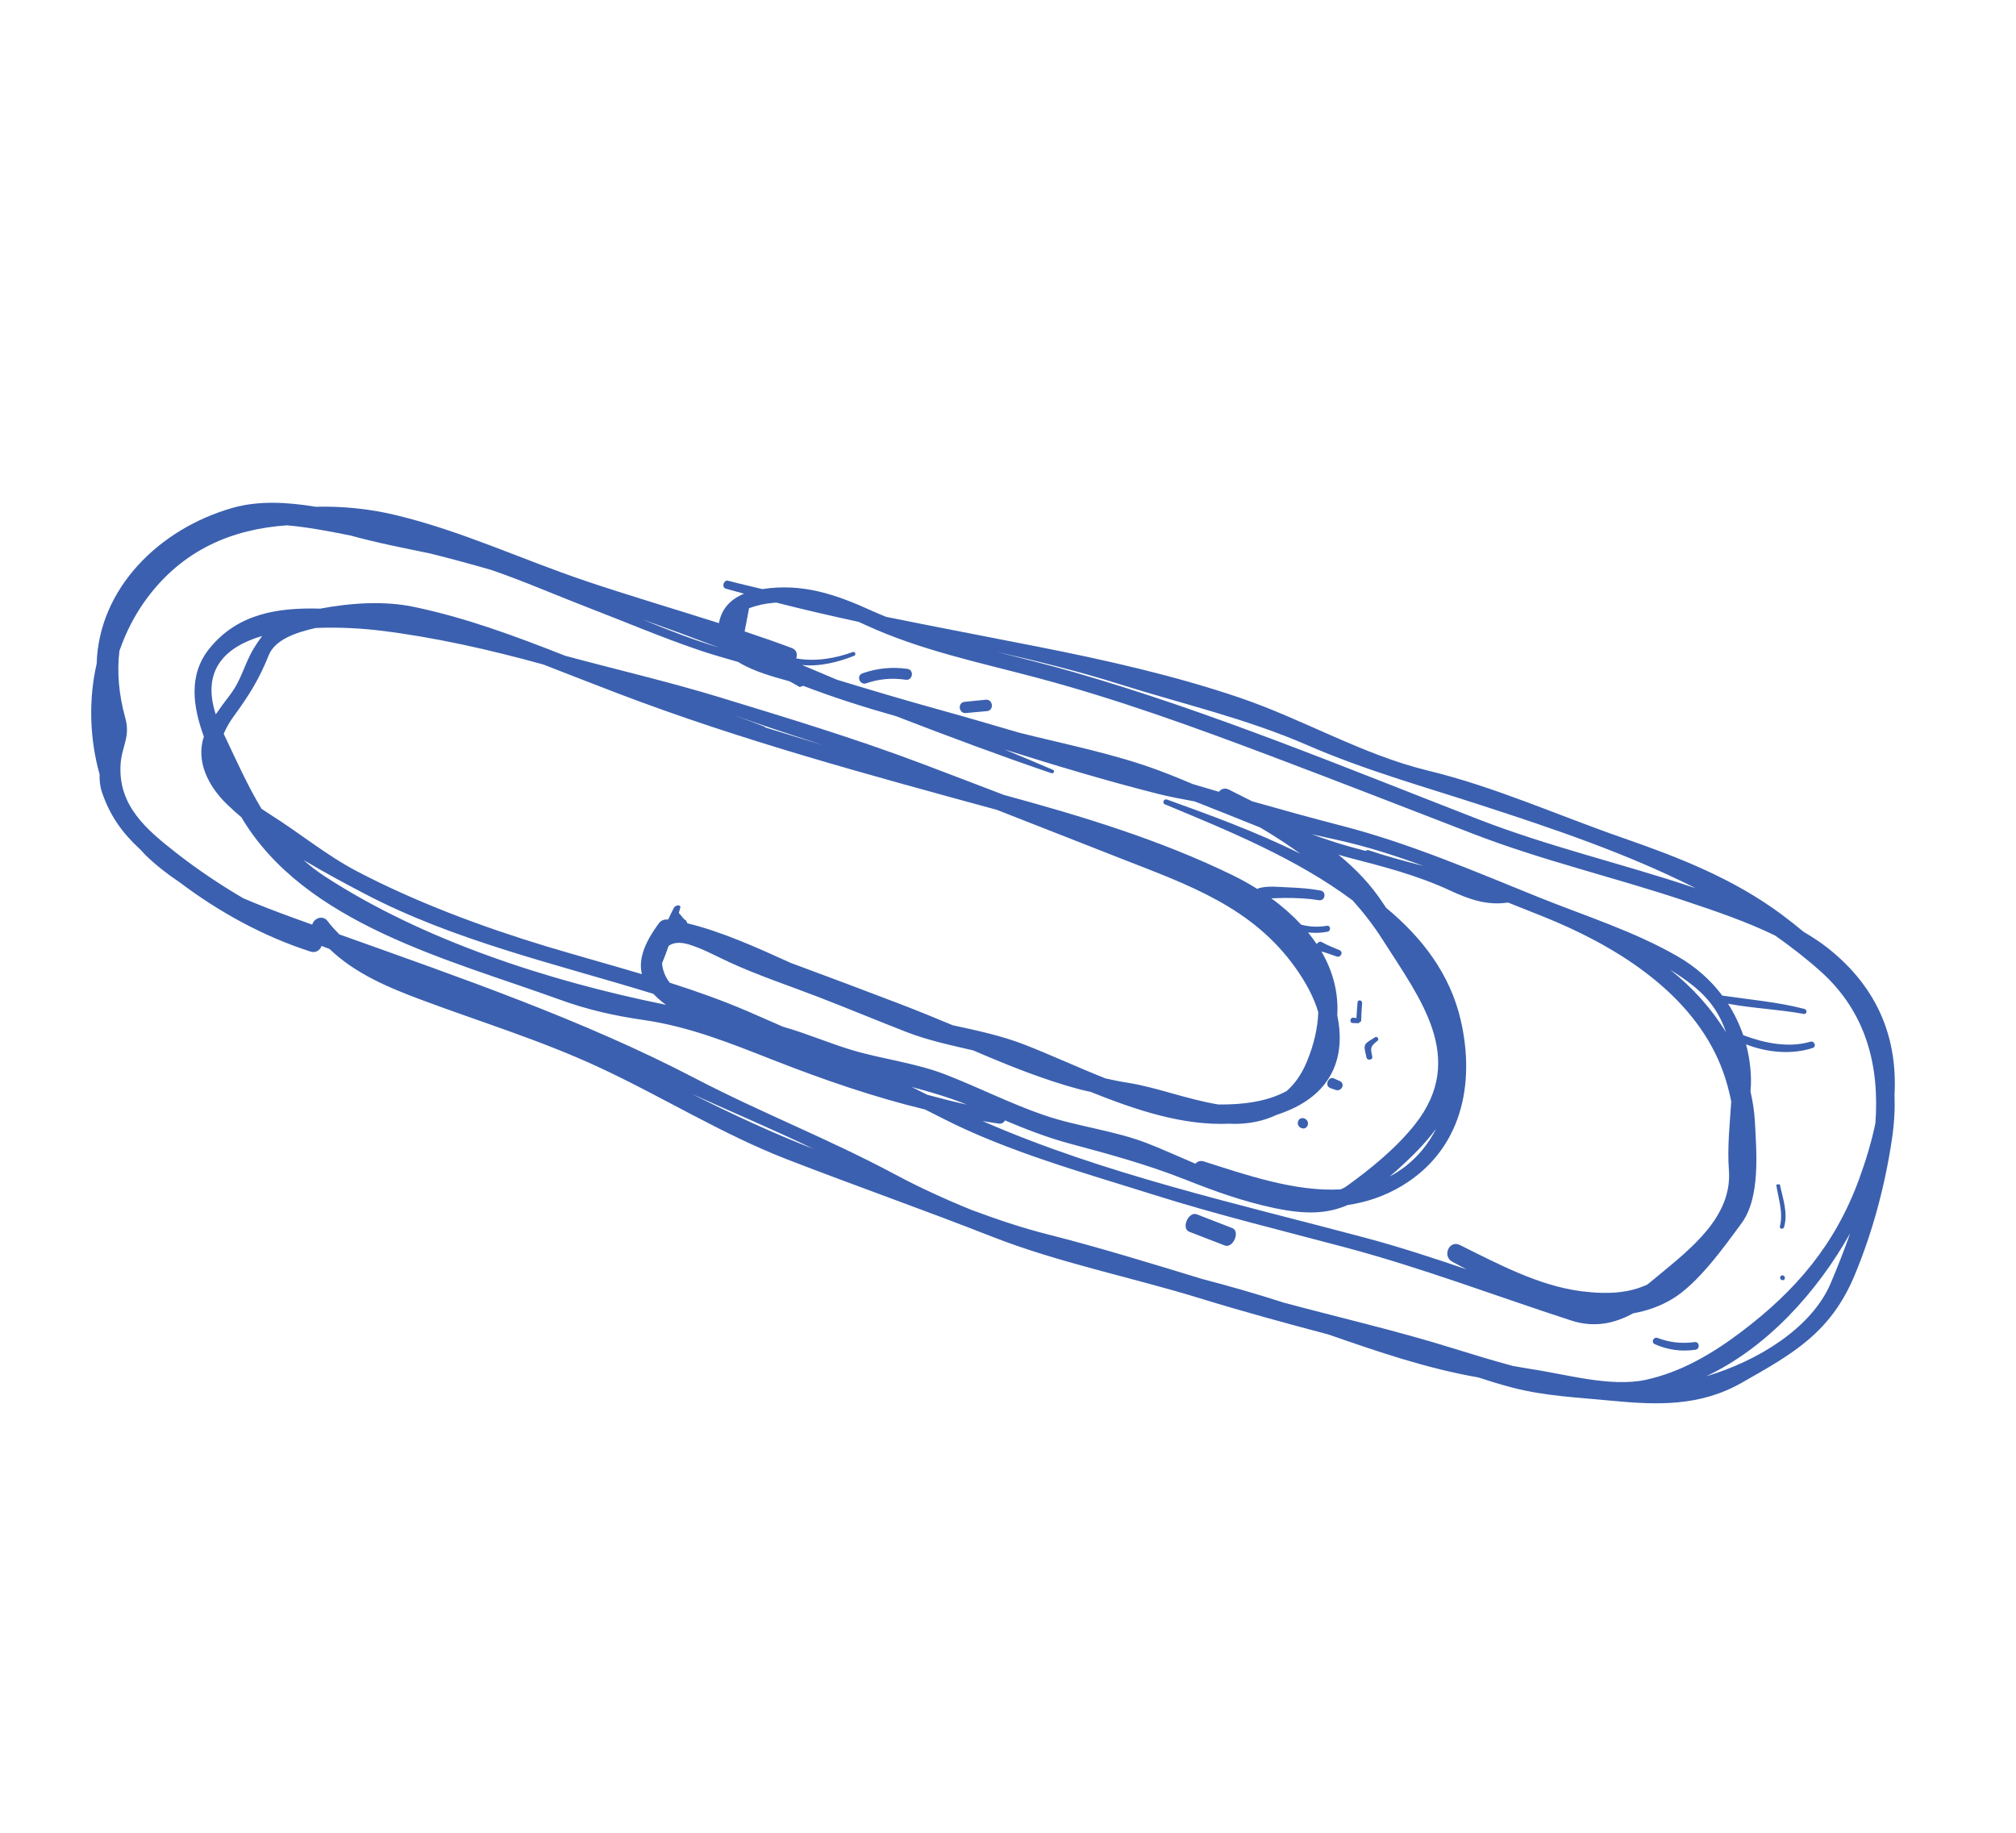 <?xml version="1.0" encoding="UTF-8"?> <svg xmlns="http://www.w3.org/2000/svg" width="66" height="60" viewBox="0 0 66 60" fill="none"><path d="M44.785 27.827L44.692 27.853C44.525 27.808 44.359 27.764 44.194 27.718C43.77 27.6 43.356 27.461 42.946 27.311C43.233 27.376 43.522 27.44 43.82 27.506C44.763 27.716 45.686 28.012 46.598 28.348C45.985 28.191 45.377 28.028 44.785 27.827ZM45.493 38.516C45.557 38.461 45.615 38.414 45.681 38.355C46.191 37.901 46.654 37.444 47.018 36.949C46.889 37.202 46.736 37.441 46.551 37.661C46.232 38.041 45.874 38.316 45.493 38.516ZM29.845 35.584C30.453 35.746 31.057 35.921 31.656 36.163C31.22 36.066 30.787 35.956 30.357 35.84C30.186 35.753 30.015 35.67 29.845 35.584ZM27.263 34.855L27.321 34.873L27.341 34.882L27.263 34.855ZM21.39 32.535C21.506 32.657 21.638 32.778 21.807 32.898L21.696 32.872C17.967 32.113 13.836 30.783 10.618 28.679C10.367 28.515 10.142 28.337 9.932 28.152C10.606 28.552 11.29 28.919 11.913 29.246C14.881 30.805 18.188 31.55 21.39 32.535ZM7.063 23.387C6.585 21.912 7.4 21.168 8.582 20.82C8.481 20.956 8.388 21.095 8.306 21.23C7.991 21.757 7.918 22.239 7.523 22.759C7.357 22.977 7.205 23.179 7.063 23.387ZM7.324 24.024C7.399 23.84 7.507 23.647 7.657 23.442C8.15 22.767 8.482 22.241 8.798 21.45C8.992 20.962 9.636 20.712 10.339 20.558C11.133 20.524 11.906 20.577 12.456 20.645C14.225 20.861 16.014 21.264 17.791 21.755C18.599 22.069 19.406 22.386 20.215 22.695C24.267 24.242 28.458 25.37 32.638 26.513C34.004 27.049 35.37 27.586 36.738 28.121C38.923 28.977 41.004 29.699 42.416 31.69C42.74 32.146 43.013 32.638 43.158 33.14C43.138 33.651 43.02 34.193 42.779 34.768C42.603 35.19 42.379 35.491 42.125 35.715C41.464 36.082 40.629 36.165 39.89 36.158C38.891 35.997 37.828 35.587 36.946 35.451C36.694 35.413 36.443 35.359 36.193 35.305C35.308 34.953 34.44 34.552 33.578 34.213C32.802 33.907 32.001 33.74 31.192 33.564C30.609 33.322 30.028 33.082 29.45 32.862C28.329 32.434 27.208 32.011 26.083 31.595C26.018 31.572 25.954 31.548 25.89 31.524C24.781 31.022 23.639 30.501 22.505 30.227L22.457 30.13C22.367 30.093 22.302 29.954 22.227 29.898L22.226 29.897C22.217 29.891 22.246 29.816 22.271 29.715C22.3 29.6 22.111 29.628 22.061 29.72C21.995 29.843 21.938 29.975 21.874 30.104C21.767 30.088 21.643 30.127 21.577 30.217C21.096 30.868 20.895 31.403 21.015 31.891C19.975 31.581 18.927 31.294 17.865 30.974C15.797 30.349 13.584 29.522 11.672 28.516C10.69 28 9.812 27.275 8.875 26.683C8.77 26.616 8.665 26.547 8.562 26.478C8.102 25.716 7.733 24.884 7.324 24.024ZM24.037 23.416C24.997 23.76 25.968 24.074 26.937 24.394L26.905 24.384C26.287 24.196 25.67 24.006 25.054 23.814L25.029 23.788C24.7 23.658 24.368 23.539 24.037 23.416ZM56.601 38.309C56.718 39.849 55.31 40.908 54.274 41.772C54.155 41.872 54.041 41.965 53.929 42.054C53.347 42.319 52.692 42.387 51.775 42.272C50.381 42.097 49.036 41.373 47.793 40.758C47.441 40.584 47.209 41.125 47.547 41.307C47.696 41.388 47.852 41.471 48.011 41.554C46.923 41.183 45.83 40.824 44.7 40.522C40.549 39.413 36.145 38.442 32.167 36.7C32.345 36.728 32.521 36.76 32.7 36.784C32.798 36.797 32.867 36.747 32.9 36.679C33.587 36.967 34.277 37.238 35.002 37.433C36.318 37.786 37.55 38.119 38.823 38.623C39.791 39.006 40.687 39.329 41.705 39.545C42.751 39.767 43.451 39.739 44.12 39.449C44.735 39.358 45.338 39.16 45.915 38.81C47.84 37.64 48.31 35.51 47.82 33.39C47.473 31.893 46.562 30.698 45.38 29.72L45.286 29.581C44.88 28.958 44.376 28.438 43.818 27.98C43.925 28.011 44.031 28.044 44.14 28.072C45.278 28.366 46.396 28.653 47.465 29.149C48.101 29.445 48.687 29.65 49.371 29.547C49.752 29.698 50.132 29.85 50.509 30C52.799 30.916 55.22 32.383 56.251 34.689C56.453 35.142 56.584 35.599 56.678 36.06C56.629 36.807 56.545 37.57 56.601 38.309ZM55.475 32.307C56.02 32.756 56.33 33.258 56.506 33.794C56.026 33.01 55.399 32.315 54.678 31.748C54.953 31.917 55.222 32.099 55.475 32.307ZM21.025 20.274C21.86 20.574 22.694 20.88 23.524 21.196C22.674 20.937 21.846 20.617 21.025 20.274ZM25.921 21.214C25.41 21.022 24.895 20.845 24.378 20.672C24.427 20.418 24.475 20.165 24.523 19.911C24.788 19.814 25.059 19.754 25.339 19.733L25.419 19.728C26.312 19.957 27.211 20.162 28.113 20.359C28.192 20.395 28.272 20.431 28.352 20.468C30.152 21.294 32.055 21.683 33.961 22.191C36.569 22.884 39.111 23.809 41.634 24.761C43.834 25.591 46.024 26.446 48.217 27.293C50.508 28.179 52.85 28.717 55.173 29.496C56.178 29.833 57.179 30.171 58.117 30.628C58.631 30.99 59.129 31.376 59.6 31.797C61.119 33.154 61.533 34.931 61.397 36.771C61.269 37.393 61.079 38.01 60.864 38.599C60.079 40.743 58.802 42.249 56.981 43.62C56.049 44.321 55.031 44.921 53.881 45.171C52.725 45.422 51.246 44.982 50.097 44.815C49.9 44.785 49.712 44.747 49.519 44.715C48.84 44.531 48.177 44.329 47.548 44.133C45.729 43.566 43.868 43.139 42.026 42.644C41.14 42.358 40.245 42.102 39.346 41.867C37.672 41.357 36.001 40.84 34.304 40.411C33.462 40.198 32.635 39.919 31.815 39.613C30.939 39.259 30.083 38.865 29.266 38.428C27.127 37.284 24.9 36.42 22.752 35.299C19.094 33.389 15.029 31.991 11.109 30.589C10.975 30.453 10.843 30.314 10.728 30.157C10.566 29.937 10.27 30.067 10.222 30.27C10.02 30.197 9.817 30.125 9.616 30.052C9.062 29.85 8.507 29.64 7.966 29.407C7.202 28.959 6.466 28.467 5.755 27.91C4.802 27.163 3.869 26.382 3.947 25.036C3.981 24.431 4.276 24.134 4.103 23.51C3.886 22.729 3.827 21.995 3.91 21.307C4.119 20.701 4.413 20.128 4.785 19.62C5.983 17.985 7.619 17.319 9.397 17.198C10.091 17.258 10.792 17.395 11.483 17.533C12.341 17.771 13.214 17.939 14.086 18.12C14.757 18.288 15.424 18.468 16.088 18.66C17.141 19.021 18.168 19.472 19.198 19.869C20.432 20.343 21.647 20.863 22.9 21.288C23.327 21.433 23.75 21.549 24.169 21.672C24.69 21.998 25.398 22.175 25.845 22.303C25.958 22.363 26.071 22.424 26.182 22.492L26.297 22.452C27.297 22.837 28.314 23.157 29.338 23.447C31.026 24.098 32.718 24.732 34.422 25.312C34.495 25.337 34.545 25.233 34.472 25.202C33.944 24.972 33.411 24.754 32.879 24.532C34.542 25.057 36.209 25.558 37.888 25.983C38.302 26.087 38.71 26.163 39.115 26.237C39.833 26.516 40.543 26.807 41.256 27.09C41.717 27.362 42.153 27.646 42.571 27.948C41.085 27.211 39.523 26.65 38.206 26.175C38.104 26.139 38.034 26.288 38.136 26.331C40.207 27.192 42.446 28.105 44.285 29.479C44.636 29.87 44.969 30.297 45.277 30.782C46.492 32.691 48.027 34.642 46.333 36.798C45.727 37.569 44.874 38.268 44.074 38.84C44.017 38.882 43.952 38.906 43.89 38.937C42.387 39.023 40.742 38.444 39.408 38.021C39.295 37.986 39.196 38.026 39.134 38.096C38.612 37.874 38.096 37.639 37.59 37.44C36.474 37.002 35.292 36.891 34.162 36.501C33.067 36.124 32.025 35.592 30.945 35.174C29.953 34.791 28.891 34.677 27.875 34.371C27.112 34.14 26.402 33.83 25.638 33.614C25.254 33.445 24.869 33.276 24.479 33.108C23.632 32.744 22.782 32.444 21.927 32.171C21.779 31.99 21.691 31.756 21.674 31.535C21.75 31.347 21.825 31.159 21.89 30.965C22.034 30.861 22.25 30.826 22.556 30.92C23.006 31.057 23.44 31.298 23.865 31.494C24.801 31.927 25.797 32.256 26.759 32.626C27.733 33.002 28.696 33.403 29.668 33.782C30.379 34.059 31.123 34.215 31.864 34.388C33.025 34.888 34.196 35.358 35.373 35.67C35.481 35.698 35.591 35.719 35.7 35.744C37.19 36.339 38.729 36.86 40.27 36.786L40.34 36.792C40.886 36.801 41.358 36.701 41.771 36.507C41.94 36.45 42.109 36.387 42.277 36.311C43.718 35.654 44.035 34.456 43.78 33.239C43.824 32.48 43.629 31.778 43.26 31.148C43.429 31.193 43.594 31.256 43.76 31.313C43.896 31.361 43.99 31.163 43.852 31.105C43.662 31.024 43.467 30.951 43.287 30.85C43.208 30.806 43.142 30.846 43.108 30.909C43.02 30.778 42.925 30.65 42.823 30.526C43.034 30.546 43.245 30.545 43.461 30.502C43.582 30.477 43.565 30.288 43.44 30.308C43.153 30.357 42.878 30.343 42.6 30.272C42.308 29.959 41.979 29.668 41.619 29.408C41.762 29.407 41.906 29.397 42.047 29.396C42.428 29.393 42.806 29.411 43.183 29.47C43.387 29.502 43.434 29.19 43.231 29.153C42.885 29.09 42.539 29.064 42.188 29.051C41.865 29.039 41.502 28.988 41.192 29.082L41.165 29.103C40.905 28.941 40.637 28.79 40.36 28.655C37.989 27.498 35.437 26.723 32.864 26.023C31.964 25.679 31.066 25.334 30.165 24.994C27.975 24.169 25.816 23.516 23.585 22.834C21.908 22.321 20.194 21.925 18.501 21.467C16.881 20.829 15.254 20.222 13.543 19.866C12.585 19.666 11.499 19.734 10.484 19.925C9.094 19.885 7.776 20.087 6.851 21.237C6.163 22.093 6.314 23.13 6.674 24.114C6.403 24.935 6.831 25.742 7.414 26.314C7.567 26.464 7.731 26.611 7.902 26.754C9.977 30.261 14.744 31.424 18.319 32.723C19.231 33.055 20.105 33.252 21.067 33.391C22.576 33.609 23.919 34.155 25.328 34.708C26.962 35.348 28.599 35.914 30.286 36.322C30.476 36.418 30.664 36.511 30.854 36.609C32.984 37.701 35.506 38.399 37.784 39.117C39.851 39.769 41.961 40.281 44.054 40.839C46.581 41.514 48.968 42.428 51.439 43.23C52.191 43.474 52.857 43.329 53.466 42.994C53.902 42.917 54.326 42.773 54.727 42.537C55.583 42.033 56.442 40.825 57.019 40.039C57.637 39.197 57.503 37.704 57.452 36.716C57.434 36.379 57.38 36.052 57.308 35.731C57.357 35.245 57.293 34.675 57.163 34.19C57.851 34.458 58.664 34.533 59.345 34.307C59.48 34.262 59.4 34.064 59.267 34.103C58.555 34.312 57.761 34.15 57.07 33.888C56.941 33.518 56.775 33.174 56.572 32.859C57.39 33.012 58.231 33.042 59.05 33.193C59.156 33.213 59.175 33.056 59.075 33.03C58.197 32.8 57.282 32.726 56.385 32.593C55.998 32.077 55.506 31.643 54.909 31.301C53.486 30.484 51.901 29.988 50.385 29.377C48.244 28.513 46.135 27.601 43.894 27.025C42.924 26.775 41.958 26.506 40.994 26.233C40.74 26.103 40.484 25.975 40.231 25.849C40.093 25.781 39.975 25.829 39.905 25.921C39.621 25.838 39.337 25.754 39.054 25.67C38.7 25.521 38.344 25.374 37.983 25.239C36.504 24.682 34.91 24.376 33.363 23.985C32.504 23.733 31.645 23.481 30.78 23.242C29.647 22.929 28.522 22.594 27.399 22.252C27.018 22.093 26.64 21.927 26.258 21.77C26.83 21.831 27.452 21.674 27.963 21.469C28.041 21.437 27.996 21.318 27.916 21.346C27.345 21.556 26.675 21.669 26.064 21.553C26.116 21.428 26.086 21.276 25.921 21.214ZM42.773 24.383C44.675 25.21 46.535 25.725 48.494 26.362C50.843 27.124 53.277 27.944 55.518 29.08L55.38 29.034C53.063 28.261 50.707 27.717 48.424 26.831C44.048 25.133 39.679 23.311 35.166 22.007C34.326 21.765 33.477 21.557 32.63 21.34C33.994 21.649 35.348 21.986 36.677 22.405C38.729 23.051 40.79 23.521 42.773 24.383ZM59.932 42.013C59.306 43.487 57.522 44.566 55.854 45.057C57.848 44.116 59.489 42.301 60.571 40.373C60.371 40.941 60.153 41.493 59.932 42.013ZM22.649 35.81C23.972 36.412 25.328 36.981 26.64 37.615C25.268 37.081 23.958 36.472 22.649 35.81ZM13.764 32.72C15.73 33.456 17.691 34.05 19.605 34.938C21.687 35.903 23.624 37.123 25.767 37.954C27.992 38.816 30.244 39.607 32.466 40.48C34.655 41.339 37.032 41.81 39.282 42.502C40.677 42.932 42.082 43.314 43.489 43.687C45.109 44.249 46.673 44.791 48.395 45.093C48.771 45.215 49.148 45.333 49.53 45.431C50.579 45.702 51.632 45.747 52.707 45.851C54.231 45.998 55.632 46.054 57.011 45.273C58.705 44.313 59.927 43.632 60.714 41.755C61.31 40.331 61.724 38.771 61.945 37.247C62.018 36.749 62.039 36.282 62.023 35.835C62.12 34.036 61.518 32.366 59.843 31.04C59.593 30.842 59.326 30.67 59.051 30.508C58.819 30.316 58.581 30.127 58.329 29.939C56.759 28.77 54.962 28.067 53.126 27.43C50.992 26.689 48.952 25.761 46.751 25.228C44.611 24.71 42.676 23.552 40.597 22.845C38.462 22.117 36.182 21.605 33.969 21.169C32.325 20.844 30.664 20.53 29.008 20.193C28.858 20.13 28.707 20.071 28.559 20.003C27.35 19.449 26.255 19.085 24.957 19.285C24.584 19.194 24.208 19.11 23.837 19.012C23.69 18.974 23.614 19.227 23.761 19.271C23.959 19.329 24.16 19.38 24.359 19.436C23.912 19.616 23.622 19.934 23.536 20.4C22.081 19.936 20.616 19.506 19.168 19.018C17.07 18.31 15.076 17.364 12.914 16.853C12.073 16.654 11.201 16.567 10.334 16.59C9.398 16.435 8.463 16.386 7.623 16.624C5.189 17.313 3.233 19.285 3.165 21.726C2.896 22.898 2.932 24.179 3.26 25.349C3.255 25.543 3.272 25.738 3.339 25.936C3.595 26.692 3.988 27.25 4.57 27.789L4.605 27.82C4.661 27.88 4.713 27.944 4.772 28.001C5.118 28.335 5.49 28.622 5.878 28.882C7.177 29.862 8.627 30.657 10.163 31.151C10.339 31.209 10.483 31.101 10.529 30.967C10.616 31.001 10.703 31.035 10.79 31.068C11.612 31.859 12.687 32.318 13.764 32.72Z" fill="#3B60AF"></path><path d="M58.15 38.781C58.216 39.228 58.389 39.696 58.27 40.147C58.246 40.235 58.385 40.255 58.409 40.168C58.54 39.696 58.365 39.228 58.266 38.768L58.15 38.781Z" fill="#3B60AF"></path><path d="M58.282 41.799C58.246 41.895 58.392 41.96 58.429 41.864C58.466 41.768 58.32 41.702 58.282 41.799Z" fill="#3B60AF"></path><path d="M54.266 43.801C54.133 43.751 54.042 43.947 54.175 44.005C54.606 44.194 55.04 44.254 55.505 44.187C55.666 44.164 55.64 43.914 55.478 43.936C55.062 43.993 54.659 43.95 54.266 43.801Z" fill="#3B60AF"></path><path d="M28.359 22.369C28.784 22.223 29.208 22.187 29.653 22.253C29.882 22.286 29.937 21.93 29.707 21.897C29.203 21.826 28.715 21.873 28.235 22.043C28.021 22.118 28.146 22.443 28.359 22.369Z" fill="#3B60AF"></path><path d="M31.579 22.976C31.343 22.999 31.382 23.364 31.619 23.343C31.85 23.321 32.081 23.3 32.311 23.28C32.551 23.257 32.511 22.884 32.271 22.907C32.04 22.931 31.81 22.953 31.579 22.976Z" fill="#3B60AF"></path><path d="M44.444 32.812C44.429 32.985 44.417 33.157 44.408 33.329L44.308 33.317C44.194 33.301 44.171 33.486 44.281 33.49L44.47 33.498L44.561 33.431C44.567 33.232 44.578 33.033 44.593 32.835C44.601 32.74 44.453 32.715 44.444 32.812Z" fill="#3B60AF"></path><path d="M44.691 34.207C44.646 34.307 44.716 34.504 44.733 34.608C44.752 34.733 44.952 34.707 44.926 34.587C44.863 34.304 44.858 34.261 45.094 34.075C45.166 34.019 45.086 33.907 45.012 33.96C44.929 34.021 44.734 34.111 44.691 34.207Z" fill="#3B60AF"></path><path d="M43.496 35.355L43.486 35.37L43.463 35.416L43.462 35.421C43.441 35.486 43.452 35.558 43.514 35.599L43.52 35.603L43.548 35.62C43.608 35.642 43.669 35.663 43.73 35.682C43.922 35.745 44.053 35.476 43.861 35.39C43.803 35.362 43.744 35.337 43.685 35.312C43.61 35.267 43.541 35.298 43.496 35.355Z" fill="#3B60AF"></path><path d="M42.499 36.704C42.42 36.907 42.73 37.047 42.809 36.842C42.888 36.639 42.578 36.499 42.499 36.704Z" fill="#3B60AF"></path><path d="M38.935 40.325L40.094 40.773C40.368 40.879 40.615 40.309 40.341 40.203L39.181 39.754C38.908 39.648 38.66 40.219 38.935 40.325Z" fill="#3B60AF"></path></svg> 